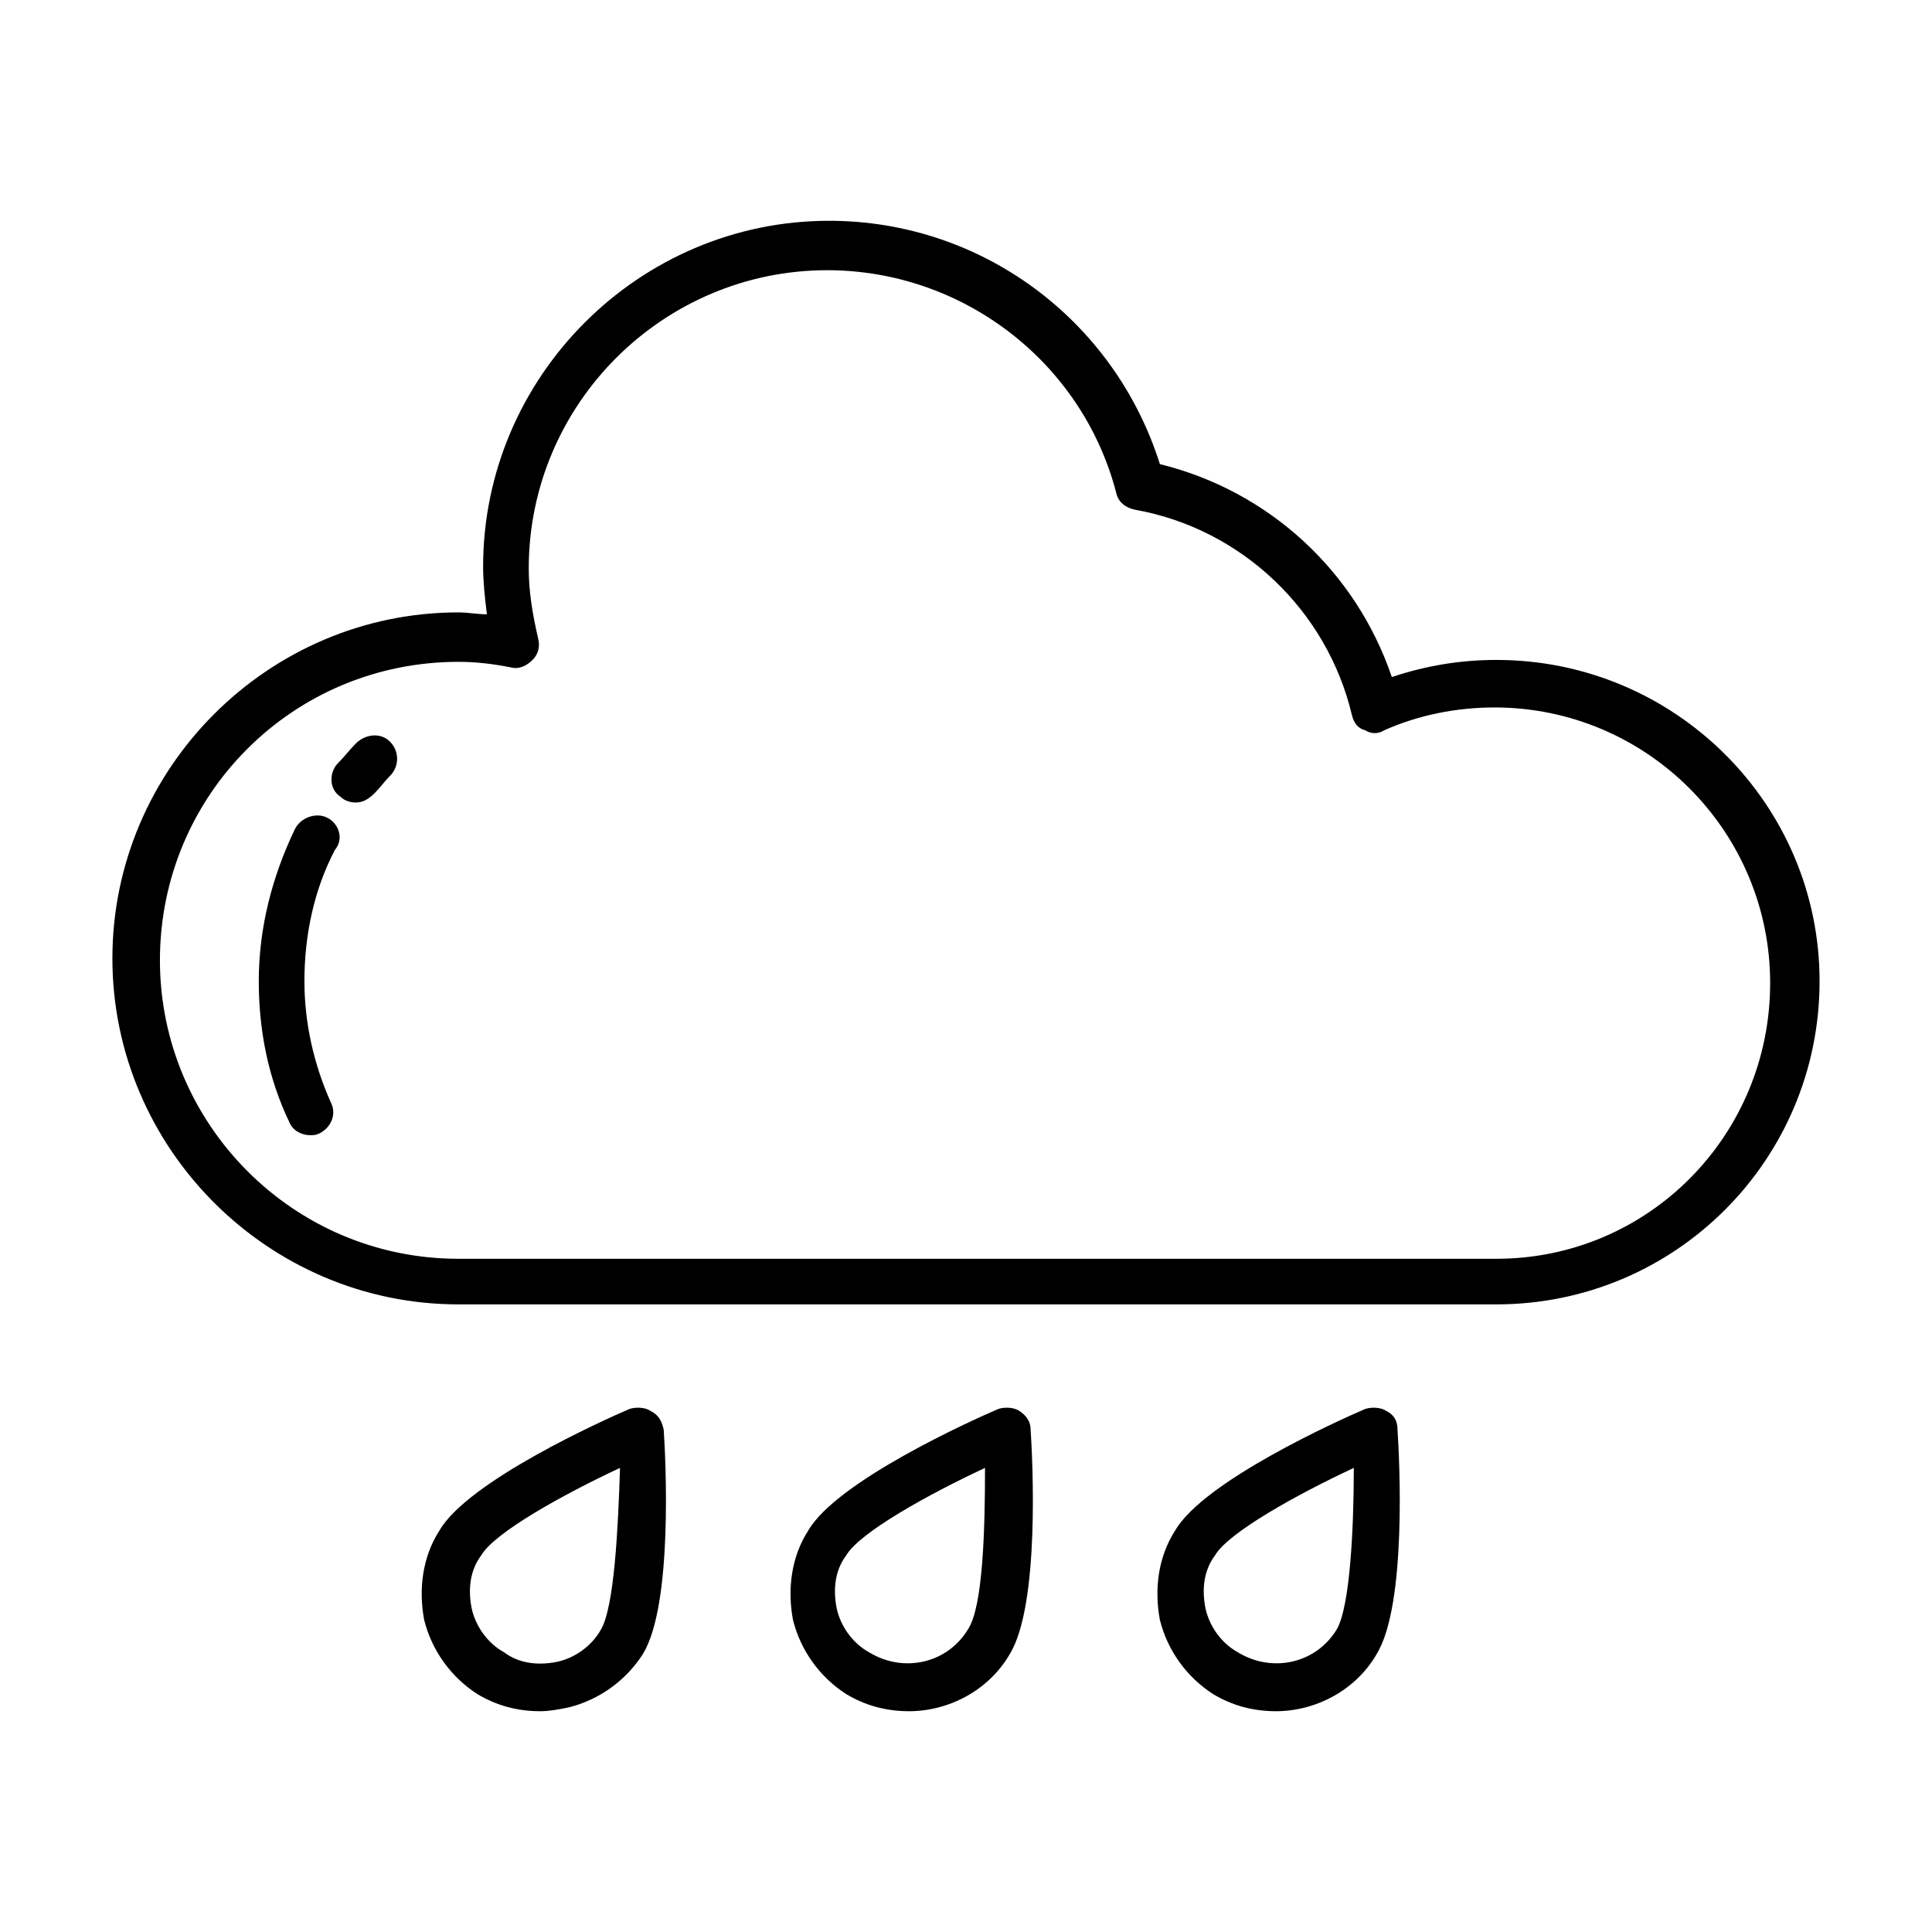 <?xml version="1.0" encoding="UTF-8"?>
<!-- The Best Svg Icon site in the world: iconSvg.co, Visit us! https://iconsvg.co -->
<svg fill="#000000" width="800px" height="800px" version="1.1" viewBox="144 144 512 512" xmlns="http://www.w3.org/2000/svg">
 <g>
  <path d="m540.56 318.89c-9.574 0-18.641 1.512-27.711 4.535-9.574-28.215-32.746-49.375-61.465-56.426-12.09-38.289-47.359-64.488-87.664-64.488-50.383 0-91.691 41.312-91.691 91.691 0 4.031 0.504 8.566 1.008 12.594-2.519 0-5.039-0.504-7.559-0.504-50.383 0-91.691 41.312-91.691 91.691 0 50.383 41.312 91.691 91.691 91.691h275.08c47.359 0 85.648-38.289 85.648-85.648 0.004-46.848-38.289-85.137-85.645-85.137zm0 158.7h-275.08c-43.832 0-79.098-35.77-79.098-79.098 0-43.832 35.266-79.098 79.098-79.098 4.535 0 9.07 0.504 14.105 1.512 2.016 0.504 4.031-0.504 5.543-2.016 1.512-1.512 2.016-3.527 1.512-5.543-1.512-6.551-2.519-12.594-2.519-18.641 0-43.832 35.77-79.098 79.098-79.098 35.77 0 67.512 24.184 76.578 58.945 0.504 2.519 2.519 4.031 5.039 4.535 28.215 5.039 50.883 26.703 57.434 54.41 0.504 2.016 1.512 3.527 3.527 4.031 1.512 1.008 3.527 1.008 5.039 0 9.07-4.031 19.145-6.047 29.223-6.047 40.305 0 73.051 32.746 73.051 73.051s-32.242 73.055-72.547 73.055z"/>
  <path d="m238.28 341.05c-1.512 1.512-3.023 3.527-5.039 5.543-2.016 2.519-2.016 6.551 1.008 8.566 1.008 1.008 2.519 1.512 4.031 1.512 2.016 0 3.527-1.008 5.039-2.519 1.512-1.512 2.519-3.023 4.031-4.535 2.519-2.519 2.519-6.551 0-9.07-2.523-2.519-6.555-2.016-9.07 0.504z"/>
  <path d="m230.72 360.7c-3.023-1.512-7.055 0-8.566 3.023-6.047 12.594-9.574 26.199-9.574 40.305 0 13.098 2.519 25.695 8.062 37.281 1.008 2.519 3.527 3.527 5.543 3.527 1.008 0 1.512 0 2.519-0.504 3.023-1.512 4.535-5.039 3.023-8.062-4.535-10.078-7.055-21.16-7.055-32.242 0-12.09 2.519-24.184 8.062-34.762 2.519-3.027 1.008-7.059-2.016-8.566z"/>
  <path d="m316.37 517.89c-1.512-1.008-4.031-1.008-5.543-0.504-7.055 3.023-42.824 19.145-50.383 32.242-4.535 7.055-5.543 15.617-4.031 23.68 2.016 8.062 7.055 15.113 14.105 19.648 5.039 3.023 10.578 4.535 16.625 4.535 2.519 0 5.039-0.504 7.559-1.008 8.062-2.016 15.113-7.055 19.648-14.105 8.062-13.098 6.047-51.891 5.543-59.449-0.5-2.519-1.508-4.031-3.523-5.039zm-13.102 57.938c-2.519 4.535-7.055 7.559-11.586 8.566-5.039 1.008-10.078 0.504-14.105-2.519-4.535-2.519-7.559-7.055-8.566-11.586-1.008-5.039-0.504-10.078 2.519-14.105 3.527-6.047 21.664-16.121 36.777-23.176-0.504 16.117-1.512 36.773-5.039 42.82z"/>
  <path d="m414.11 517.89c-1.512-1.008-4.031-1.008-5.543-0.504-7.055 3.023-42.824 19.145-50.383 32.242-4.535 7.055-5.543 15.617-4.031 23.68 2.016 8.062 7.055 15.113 14.105 19.648 5.039 3.023 10.578 4.535 16.625 4.535 10.578 0 21.16-5.543 26.703-15.113 8.062-13.098 6.047-51.891 5.543-59.449 0.004-2.519-1.508-4.031-3.019-5.039zm-13.602 57.938c-5.543 9.07-17.129 11.586-26.199 6.047-4.535-2.519-7.559-7.055-8.566-11.586-1.008-5.039-0.504-10.078 2.519-14.105 3.527-6.047 21.664-16.121 36.777-23.176 0 16.117-0.504 36.773-4.531 42.82z"/>
  <path d="m511.34 517.89c-1.512-1.008-4.031-1.008-5.543-0.504-7.055 3.023-42.824 19.145-50.383 32.242-4.535 7.055-5.543 15.617-4.031 23.68 2.016 8.062 7.055 15.113 14.105 19.648 5.039 3.023 10.578 4.535 16.625 4.535 10.578 0 21.16-5.543 26.703-15.113 8.062-13.098 6.047-51.891 5.543-59.449 0.004-2.519-1.004-4.031-3.019-5.039zm-13.098 57.938c-5.543 9.07-17.129 11.586-26.199 6.047-4.535-2.519-7.559-7.055-8.566-11.586-1.008-5.039-0.504-10.078 2.519-14.105 3.527-6.047 21.664-16.121 36.777-23.176 0.004 16.117-1.004 36.773-4.531 42.82z"/>
 </g>
</svg>
